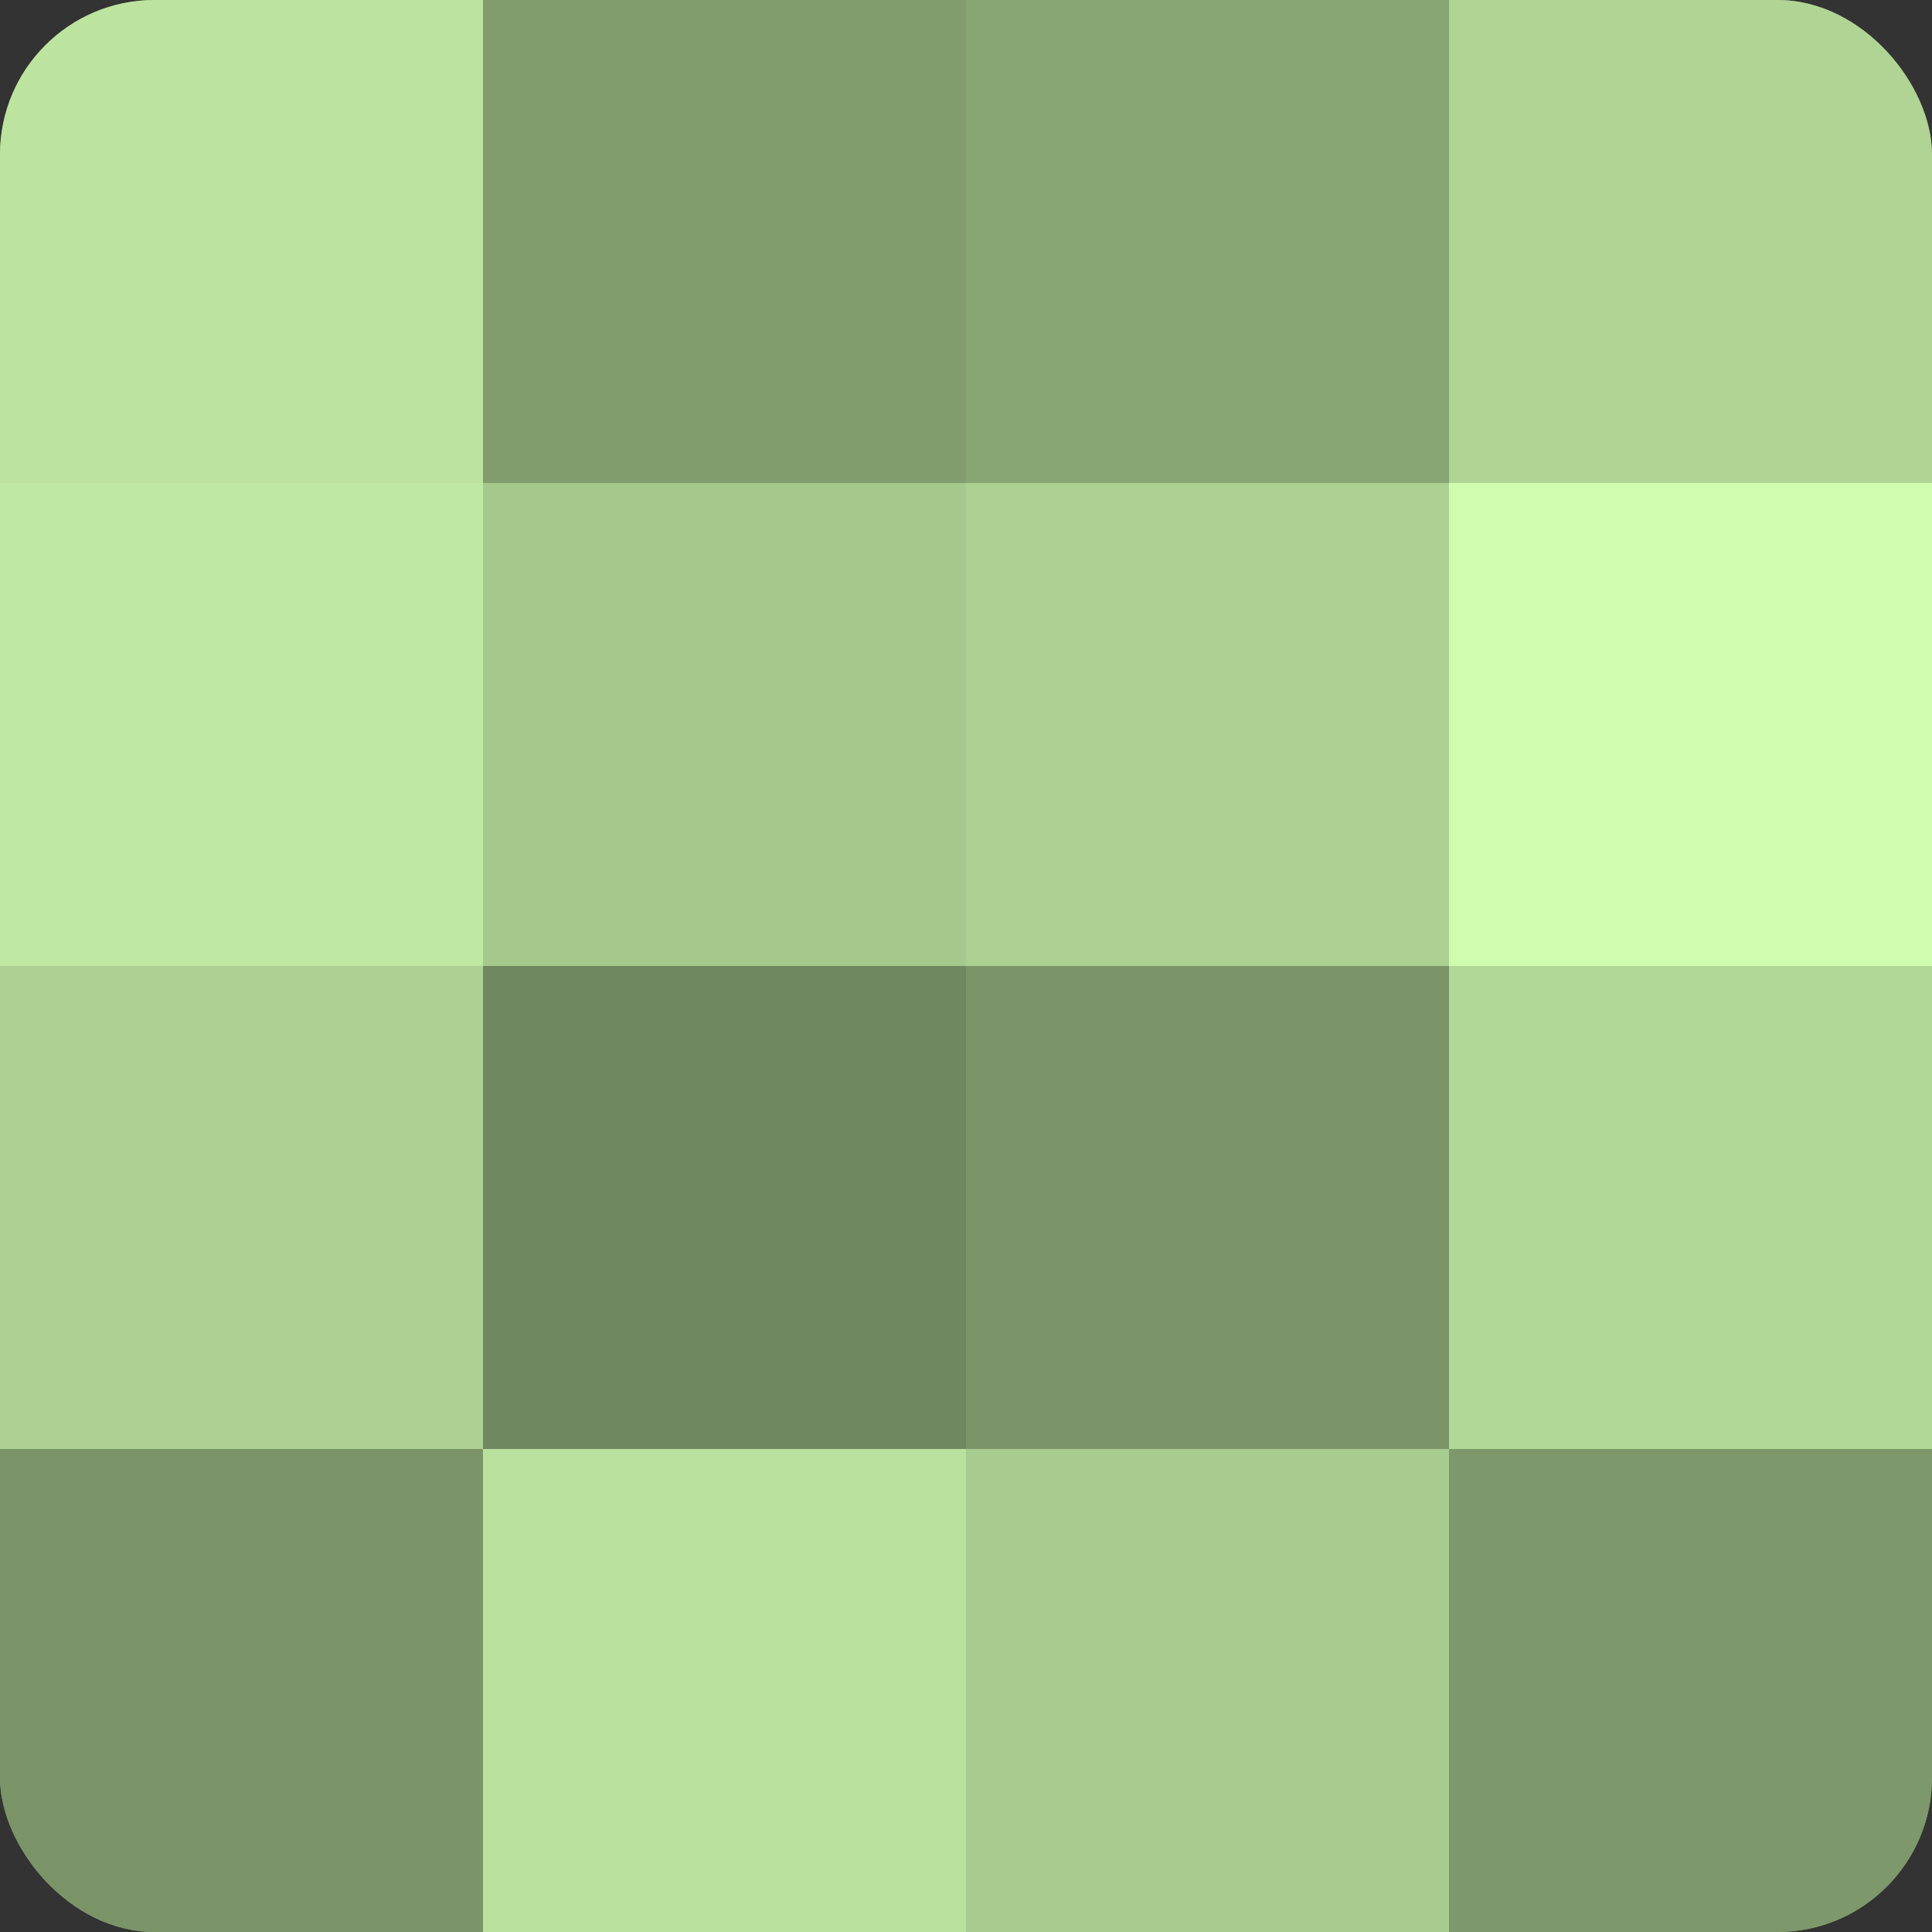 <?xml version="1.0" encoding="UTF-8"?>
<svg xmlns="http://www.w3.org/2000/svg" width="60" height="60" viewBox="0 0 100 100" preserveAspectRatio="xMidYMid meet"><rect x="0" y="0" width="100" height="100" fill="#333333" stroke="none"/><defs><clipPath id="c" width="100" height="100"><rect width="100" height="100" rx="8" ry="8"/></clipPath></defs><g clip-path="url(#c)"><rect width="100" height="100" fill="#84a070"/><rect width="25" height="25" fill="#bce49f"/><rect y="25" width="25" height="25" fill="#bfe8a2"/><rect y="50" width="25" height="25" fill="#abd092"/><rect y="75" width="25" height="25" fill="#7a9468"/><rect x="25" width="25" height="25" fill="#819c6d"/><rect x="25" y="25" width="25" height="25" fill="#a5c88c"/><rect x="25" y="50" width="25" height="25" fill="#70885f"/><rect x="25" y="75" width="25" height="25" fill="#b9e09d"/><rect x="50" width="25" height="25" fill="#87a473"/><rect x="50" y="25" width="25" height="25" fill="#abd092"/><rect x="50" y="50" width="25" height="25" fill="#7a9468"/><rect x="50" y="75" width="25" height="25" fill="#a8cc8f"/><rect x="75" width="25" height="25" fill="#afd494"/><rect x="75" y="25" width="25" height="25" fill="#d0fcb0"/><rect x="75" y="50" width="25" height="25" fill="#b2d897"/><rect x="75" y="75" width="25" height="25" fill="#7d986a"/></g></svg>
